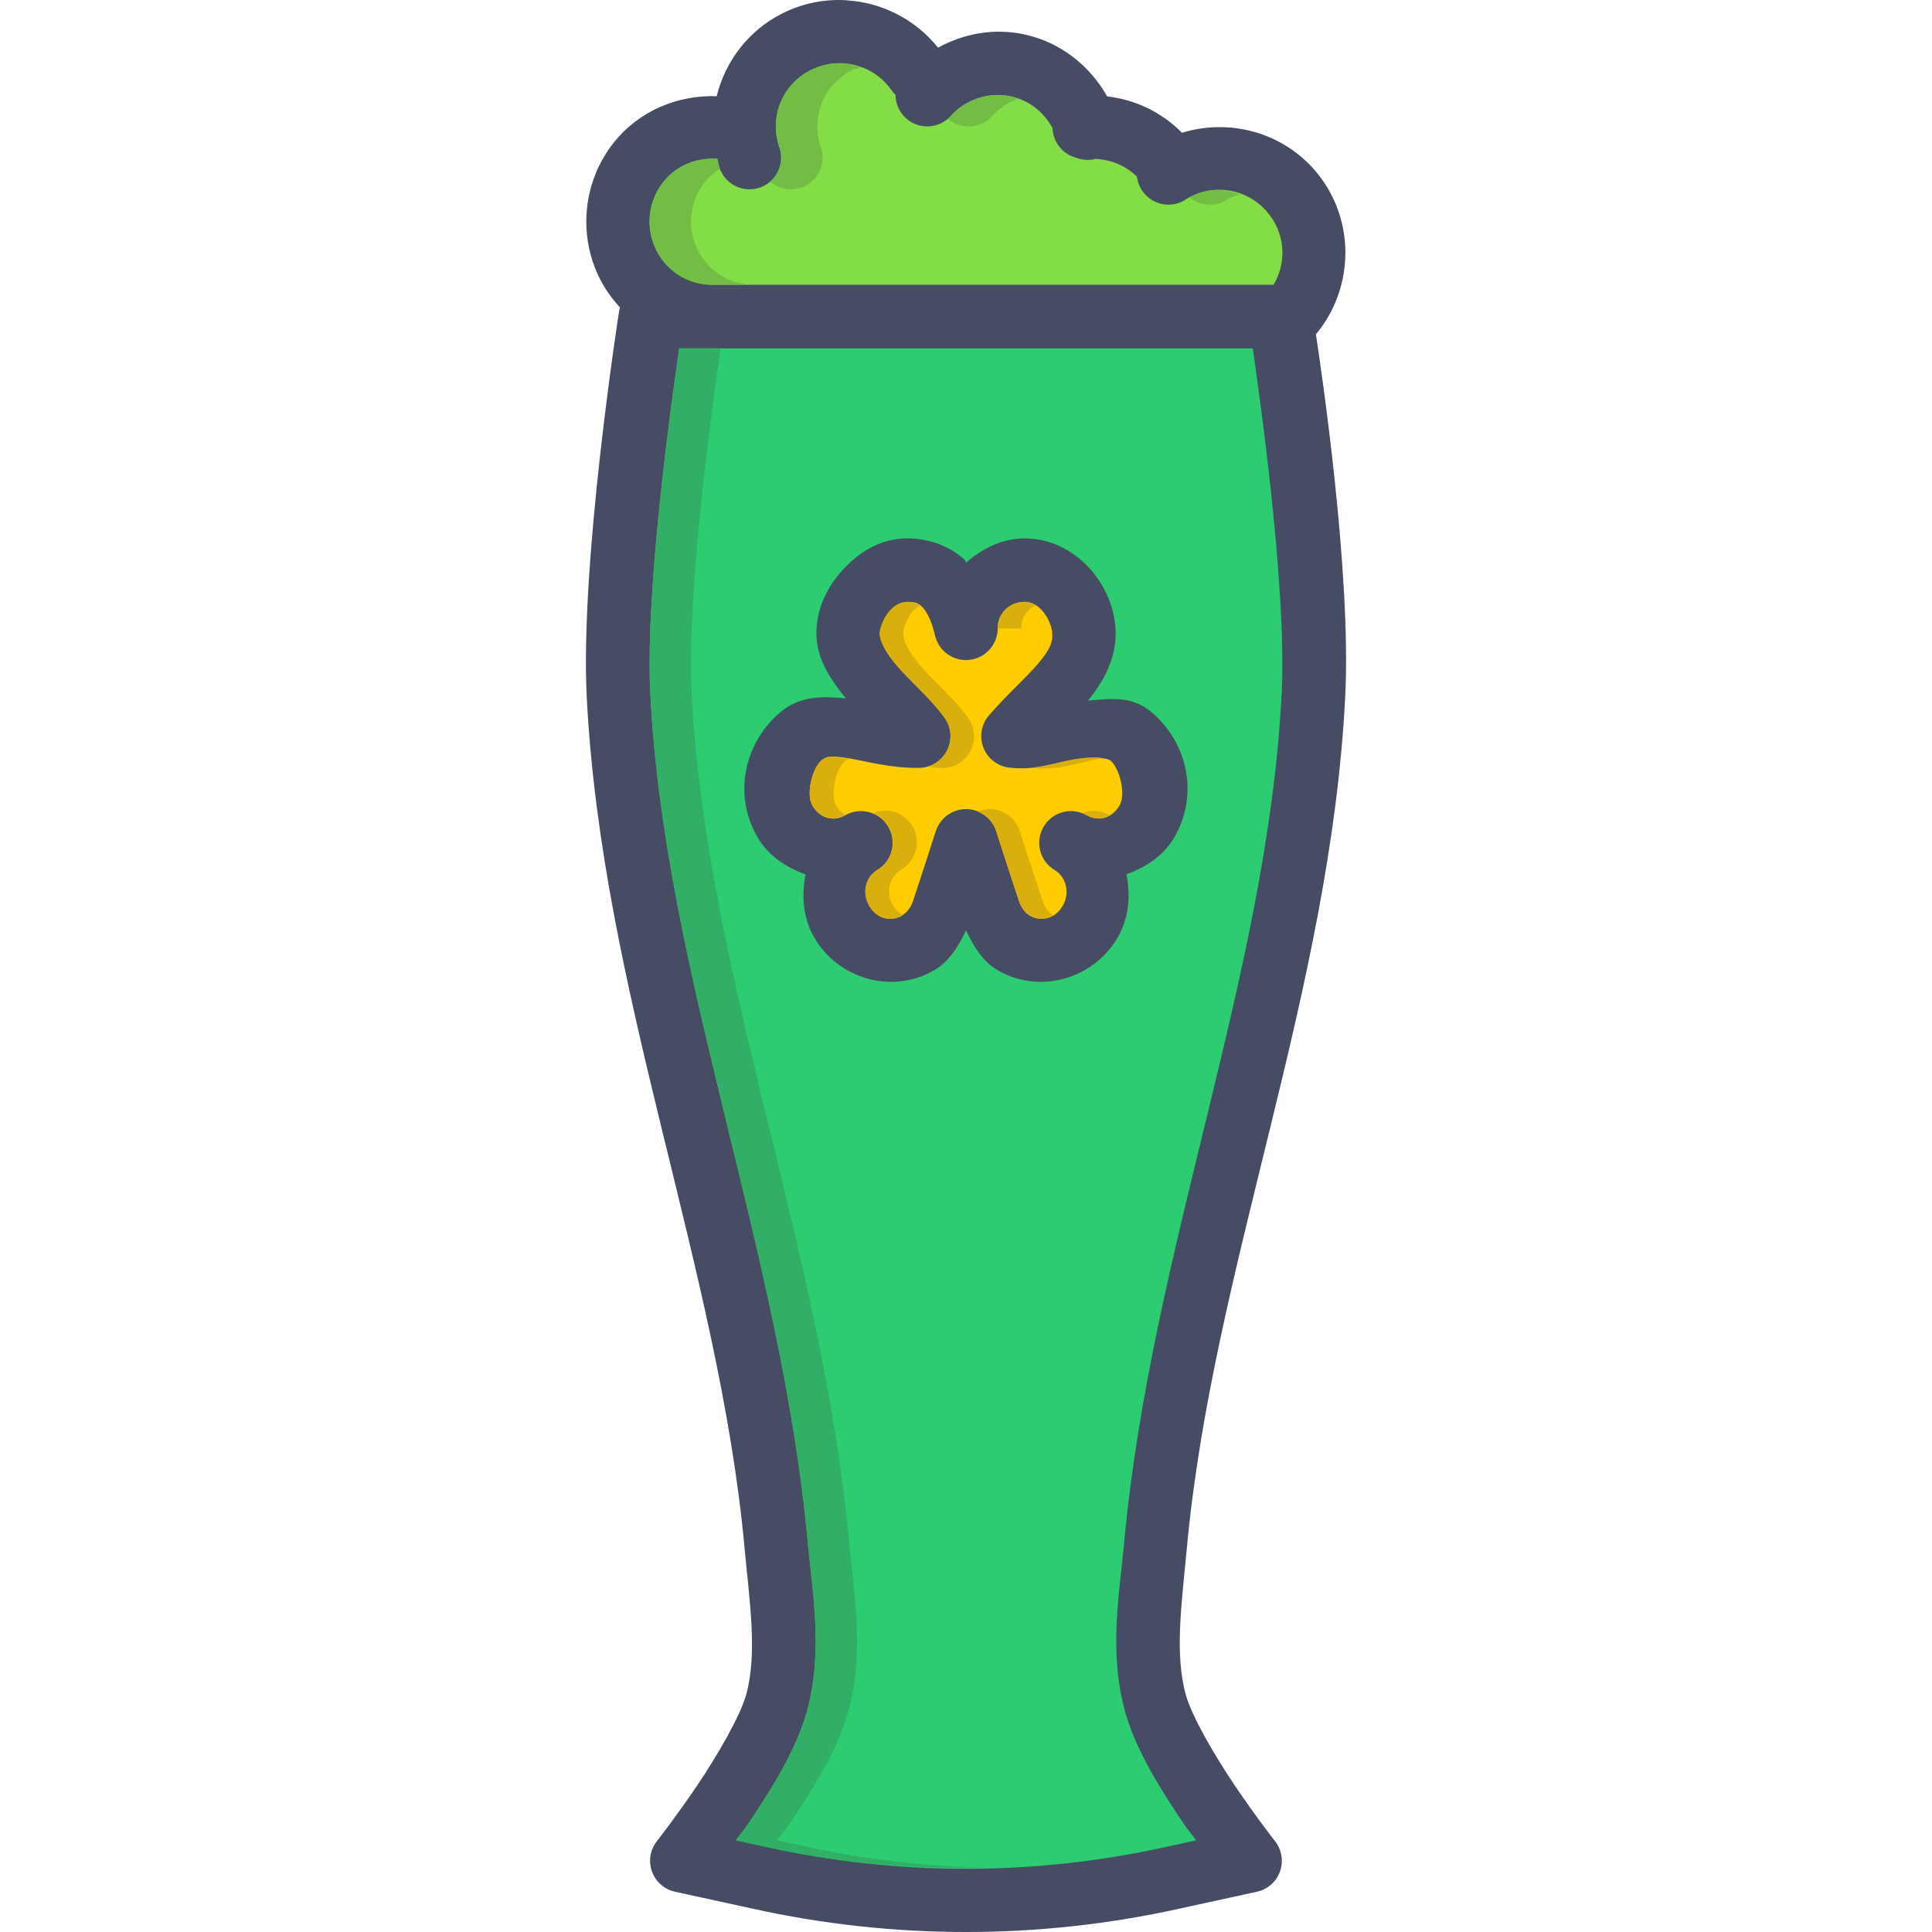 <?xml version="1.0" encoding="iso-8859-1"?>
<!-- Uploaded to: SVG Repo, www.svgrepo.com, Generator: SVG Repo Mixer Tools -->
<svg height="800px" width="800px" version="1.1" id="Layer_1" xmlns="http://www.w3.org/2000/svg" xmlns:xlink="http://www.w3.org/1999/xlink" 
	 viewBox="0 0 487.994 487.994" xml:space="preserve">
<g transform="translate(0 -1020.36)" shape-rendering="auto" image-rendering="auto" color-rendering="auto" color-interpolation="sRGB">
	<g>
		<path style="fill:#464C63;" d="M213.943,1020.43c-5.533-0.368-11.193,0.72-16.398,3.344c-8.528,4.312-14.349,12.088-16.523,20.878
			c-9.941-0.304-19.632,3.731-25.987,11.72c-7.761,9.753-9.13,23.243-3.529,34.38c1.356,2.697,3.109,5.098,5.092,7.252
			c-0.11,0.367-0.193,0.74-0.25,1.119c0,0-9.859,63.07-8.153,97.107c3.744,74.67,33.364,144.385,39.885,215.252
			c1.255,13.633,3.286,26.49,0.376,36.975c-1.497,5.395-7.247,15.32-12.525,23.129c-5.279,7.809-10.027,13.846-10.027,13.846
			c-2.723,3.479-2.112,8.51,1.365,11.234c0.947,0.742,2.05,1.262,3.226,1.518l19.491,4.252c35.607,7.893,72.4,7.893,108.007,0
			l19.489-4.252c4.315-0.941,7.05-5.205,6.108-9.523c-0.257-1.178-0.775-2.281-1.517-3.229c0,0-4.748-6.037-10.025-13.846
			c-5.279-7.809-11.028-17.736-12.525-23.129c-2.91-10.482-1.006-23.34,0.25-36.975c6.521-70.869,36.266-140.582,40.012-215.252
			c1.57-31.332-6.086-82.729-7.403-91.42c9.232-11.082,10.086-27.383,1.374-39.35c-8.164-11.211-22.445-15.494-35.201-11.563
			c-5.125-5.165-11.735-8.373-18.896-9.188c-4.503-7.958-12.082-13.837-21.208-15.722l0,0c-7.443-1.536-15-0.16-21.52,3.406
			c-5.77-7.186-14.185-11.389-22.988-11.94L213.943,1020.43z"/>
		<path style="fill:#82DD47;" d="M210.196,1036.433c5.57-0.656,11.244,1.632,14.741,6.376c0.354,0.551,0.774,1.056,1.251,1.504
			c0.03,4.435,3.647,8.005,8.078,7.975c2.241-0.015,4.374-0.968,5.882-2.627c3.809-4.216,9.555-6.122,15.117-4.973
			c4.636,0.96,8.38,3.968,10.588,8.033c0.126,3.523,2.533,6.553,5.935,7.471c1.572,0.617,3.299,0.724,4.935,0.304
			c3.939,0.176,7.646,1.724,10.463,4.5c0.523,4.389,4.502,7.521,8.888,6.998c1.334-0.16,2.606-0.652,3.699-1.434
			c7.156-4.264,16.209-2.365,21.114,4.373c3.857,5.297,3.942,12.012,0.812,17.346H180.867h-0.314
			c-6.254,0.24-11.959-3.121-14.773-8.721c-2.815-5.594-2.119-12.352,1.78-17.252c3.339-4.192,8.434-6.21,13.649-5.813
			c0.117,0.416,0.147,0.88,0.282,1.312c0.901,4.327,5.137,7.103,9.46,6.2c4.324-0.9,7.098-5.139,6.197-9.466
			c-0.103-0.493-0.252-0.976-0.446-1.441c-2.328-7.512,1.014-15.456,8.028-19.003c1.753-0.896,3.608-1.44,5.466-1.657
			L210.196,1036.433z"/>
		<path style="fill:#2ECC71;" d="M171.558,1108.349h9.558h135.305c1.171,8.189,8.693,59.467,7.31,87.076
			c-3.553,70.859-32.961,140.395-39.792,214.627c-1.177,12.785-3.939,27.574,0.25,42.662c2.642,9.518,8.869,19.516,14.524,27.879
			c1.77,2.619,1.879,2.492,3.405,4.598l-7.527,1.658c-33.329,7.387-67.839,7.387-101.167,0l-7.558-1.658
			c1.526-2.104,1.633-1.979,3.405-4.598c5.655-8.363,11.88-18.361,14.524-27.879c4.188-15.088,1.426-29.877,0.25-42.662
			c-6.832-74.234-36.239-143.768-39.792-214.627C162.865,1167.817,170.388,1116.54,171.558,1108.349L171.558,1108.349z"/>
	</g>
	<path style="fill:#464C63;" d="M229.122,1156.347c-6.458,0-11.639,3.215-15.5,7.156c-3.861,3.941-6.697,8.873-7.313,14.75
		c-0.825,7.871,3.413,13.592,7.344,18.5c-5.249-0.447-11.228-0.912-16.406,3.377c-8.919,7.389-12.301,20.422-6.031,31.5
		c2.738,4.836,7.341,7.828,12.25,9.594c-1.025,5.225-0.7,10.816,2.094,15.75c6.036,10.668,19.843,14.654,30.406,8.438
		c0.011,0,0.021,0,0.032,0c3.909-2.307,6.137-6.17,8-10.063c1.863,3.896,4.065,7.752,7.969,10.063c0.011,0,0.021,0,0.032,0
		c10.568,6.227,24.369,2.223,30.406-8.438c2.8-4.945,3.16-10.549,2.125-15.781c4.893-1.771,9.489-4.738,12.219-9.563
		c6.269-11.076,2.885-24.111-6.031-31.5c-5.137-4.258-10.642-3.189-15.875-2.813c3.94-4.916,7.657-11.303,6.844-19.063
		c-0.567-5.412-2.91-10.477-6.719-14.594c-3.809-4.119-9.497-7.314-16.125-7.314c-5.74,0-10.768,2.582-14.813,6.125
		c-0.183-0.176-0.185-0.545-0.375-0.721c-4.102-3.77-9.566-5.406-14.531-5.406L229.122,1156.347z"/>
	<path style="fill:#FFCC00;" d="M229.122,1172.378c2.008,0,2.736,0.287,3.688,1.152c0.952,0.881,2.343,2.957,3.375,7.377
		c1.017,4.307,5.333,6.975,9.64,5.959c3.617-0.855,6.173-4.084,6.173-7.801c0-3.738,2.936-6.686,6.844-6.686
		c1.578,0,2.986,0.688,4.375,2.188c1.388,1.504,2.369,3.793,2.531,5.344c0.281,2.684-0.581,4.543-3.5,8.031
		c-2.919,3.488-7.721,7.656-12.438,13.094c-2.902,3.342-2.547,8.402,0.794,11.305c1.226,1.066,2.748,1.732,4.362,1.914
		c6.813,0.783,11.786-1.344,16.75-2.125c4.964-0.783,8.095-0.225,8.781,0.336c2.223,1.844,3.966,8.359,2.313,11.281
		c-1.89,3.342-5.418,4.236-8.313,2.531l0,0c-0.014-0.008-0.018,0-0.032,0c-3.848-2.188-8.74-0.84-10.926,3.008
		c-2.14,3.768-0.9,8.553,2.801,10.805c2.896,1.705,4.015,5.66,2.125,9c-1.879,3.316-5.415,4.188-8.313,2.5
		c-1.187-0.703-2.203-1.934-2.781-3.658c-1.923-5.73-3.312-10.137-5.75-17.656c-1.361-4.211-5.878-6.521-10.09-5.16
		c-2.449,0.791-4.369,2.711-5.16,5.16c-2.438,7.52-3.828,11.93-5.75,17.656c-0.578,1.725-1.605,2.963-2.781,3.658
		c-2.909,1.713-6.426,0.832-8.313-2.5c-1.892-3.34-0.814-7.285,2.094-9c3.781-2.301,4.98-7.23,2.68-11.012
		c-2.252-3.701-7.038-4.941-10.805-2.801c-2.895,1.703-6.455,0.801-8.344-2.531c-1.653-2.92,0.123-9.441,2.344-11.281
		c1.409-1.168,2.654-1.264,6.969-0.561c4.315,0.703,10.403,2.518,17.75,2.406c4.425-0.07,7.956-3.713,7.886-8.139
		c-0.026-1.674-0.577-3.299-1.574-4.645c-3.69-4.975-8.396-8.896-11.781-12.811c-3.385-3.916-4.699-6.912-4.5-8.813
		c0.114-1.088,1.2-3.51,2.844-5.188c1.644-1.678,3.516-2.344,4.031-2.344L229.122,1172.378z"/>
	<g>
		<path style="fill:#74BD45;" d="M210.196,1036.433c-1.858,0.224-3.713,0.768-5.466,1.656c-7.014,3.549-10.356,11.493-8.028,19.003
			c1.325,3.188,0.455,6.868-2.156,9.126c3.337,2.895,8.387,2.535,11.28-0.805c1.988-2.295,2.507-5.518,1.339-8.321
			c-2.328-7.511,1.008-15.454,8.026-19.003c0.768-0.384,1.583-0.464,2.375-0.72c-2.346-0.864-4.858-1.232-7.371-0.944V1036.433z
			 M251.081,1044.372c-4.142,0.256-8.076,2.12-10.932,5.281c-0.225,0.244-0.466,0.474-0.72,0.688
			c3.297,2.843,8.258,2.537,11.181-0.688c1.817-2.011,4.091-3.466,6.558-4.344c-0.624-0.224-1.231-0.496-1.905-0.624
			c-1.391-0.288-2.805-0.4-4.185-0.304L251.081,1044.372z M181.209,1060.498c-5.213-0.4-10.31,1.622-13.649,5.813
			c-3.899,4.898-4.594,11.658-1.78,17.252c2.815,5.598,8.519,8.961,14.773,8.721h0.32h10.15c-6.254,0.24-11.959-3.121-14.773-8.721
			c-2.815-5.596-2.119-12.354,1.78-17.252c1.088-1.359,2.41-2.418,3.811-3.314c-0.148-0.385-0.265-0.78-0.352-1.184
			c-0.16-0.432-0.16-0.896-0.288-1.312L181.209,1060.498z M305.397,1068.499c-1.655,0.271-3.251,0.961-4.81,1.781
			c2.79,2.248,6.733,2.365,9.651,0.287c0.96-0.561,1.993-0.736,2.998-1.088c-2.519-0.912-5.162-1.408-7.839-0.977V1068.499z"/>
		<path style="fill:#31AF66;" d="M171.558,1108.349c-1.167,8.191-8.693,59.467-7.308,87.076
			c3.553,70.857,32.961,140.393,39.792,214.625c1.183,12.785,3.939,27.574-0.256,42.662c-2.643,9.518-8.869,19.516-14.524,27.881
			c-1.772,2.619-1.879,2.49-3.405,4.594l7.558,1.658c18.376,4.072,37.117,5.668,55.816,5.25c-15.216-0.336-30.4-1.936-45.353-5.25
			l-7.558-1.658c1.519-2.104,1.633-1.975,3.405-4.594c5.655-8.365,11.88-18.361,14.524-27.881
			c4.188-15.088,1.423-29.877,0.256-42.662c-6.832-74.234-36.239-143.768-39.792-214.625c-1.391-27.609,6.138-78.885,7.308-87.076
			h-0.912H171.558z"/>
	</g>
	<path style="fill:#D8AF0C;" d="M229.185,1172.392c-1.583,0-2.982,0.623-4.372,2.125c-1.391,1.504-2.429,3.889-2.592,5.438
		c-0.192,1.898,1.088,4.807,4.467,8.721c3.385,3.916,8.116,7.898,11.807,12.877c2.623,3.564,1.861,8.582-1.701,11.205
		c-0.75,0.553-1.591,0.971-2.484,1.234c1.327,0.16,2.477,0.367,3.904,0.352c4.422-0.105,7.922-3.777,7.818-8.201
		c-0.039-1.654-0.588-3.254-1.571-4.582c-3.689-4.979-8.421-8.961-11.807-12.877c-3.384-3.912-4.697-6.82-4.497-8.721
		c0.16-1.553,1.199-3.938,2.592-5.438c0.544-0.576,1.103-0.912,1.655-1.248c-0.96-0.496-2.01-0.881-3.218-0.881L229.185,1172.392z
		 M258.795,1172.392c-3.913,0-6.84,2.982-6.84,6.721h5.965c0-2.588,1.455-4.717,3.624-5.846c-0.864-0.527-1.78-0.881-2.749-0.881
		V1172.392z M209.852,1211.491c-1.024,0-1.702,0.352-2.405,0.943c-2.223,1.842-3.9,8.43-2.25,11.346
		c1.889,3.332,5.381,4.207,8.277,2.5c0.053,0,0.107,0,0.16,0c-0.928-0.561-1.791-1.297-2.436-2.438
		c-1.652-2.916,0-9.504,2.248-11.346c0.336-0.271,0.768-0.287,1.119-0.432c0-0.004-0.16,0-0.16,0
		c-2.157-0.352-3.534-0.527-4.559-0.465L209.852,1211.491z M277.693,1211.747c-1.503-0.16-3.547,0-6.029,0.352
		c-3.488,0.545-7.016,1.752-11.151,2.189c0.117,0.002,0.235,0.002,0.352,0c6.811,0.783,11.808-1.473,16.772-2.252
		c0.496-0.16,0.736-0.01,1.183,0c-0.416-0.16-0.528-0.24-1.119-0.287L277.693,1211.747z M249.581,1224.78
		c-0.9,0.037-1.786,0.227-2.623,0.561c2.205,0.875,3.91,2.684,4.654,4.938c2.437,7.52,3.856,11.994,5.778,17.721
		c0.576,1.719,1.519,2.949,2.717,3.658c1.903,1.119,4.056,0.992,5.872-0.16c-1.135-0.721-2.063-1.898-2.623-3.563
		c-1.924-5.729-3.373-10.201-5.81-17.721c-1.123-3.412-4.378-5.66-7.966-5.5V1224.78z M223.563,1225.147
		c-1.047-0.016-2.087,0.176-3.061,0.561c4.118,1.627,6.138,6.287,4.512,10.408c-0.657,1.664-1.851,3.063-3.392,3.969
		c-2.912,1.717-4.016,5.625-2.124,8.969c1.885,3.332,5.46,4.305,8.37,2.594c0-0.016,0,0,0.16-0.16c-0.96-0.576-1.876-1.344-2.53-2.5
		c-1.892-3.346-0.784-7.252,2.124-8.971c3.818-2.244,5.094-7.16,2.851-10.98c-1.428-2.434-4.029-3.938-6.849-3.959L223.563,1225.147
		z M275.849,1225.147c-0.849,0.064-1.682,0.266-2.468,0.592c0.386,0.146,0.76,0.322,1.119,0.527c1.911,1.119,4.048,1.008,5.842,0
		c-1.363-0.787-2.928-1.154-4.499-1.057L275.849,1225.147z"/>
</g>
</svg>